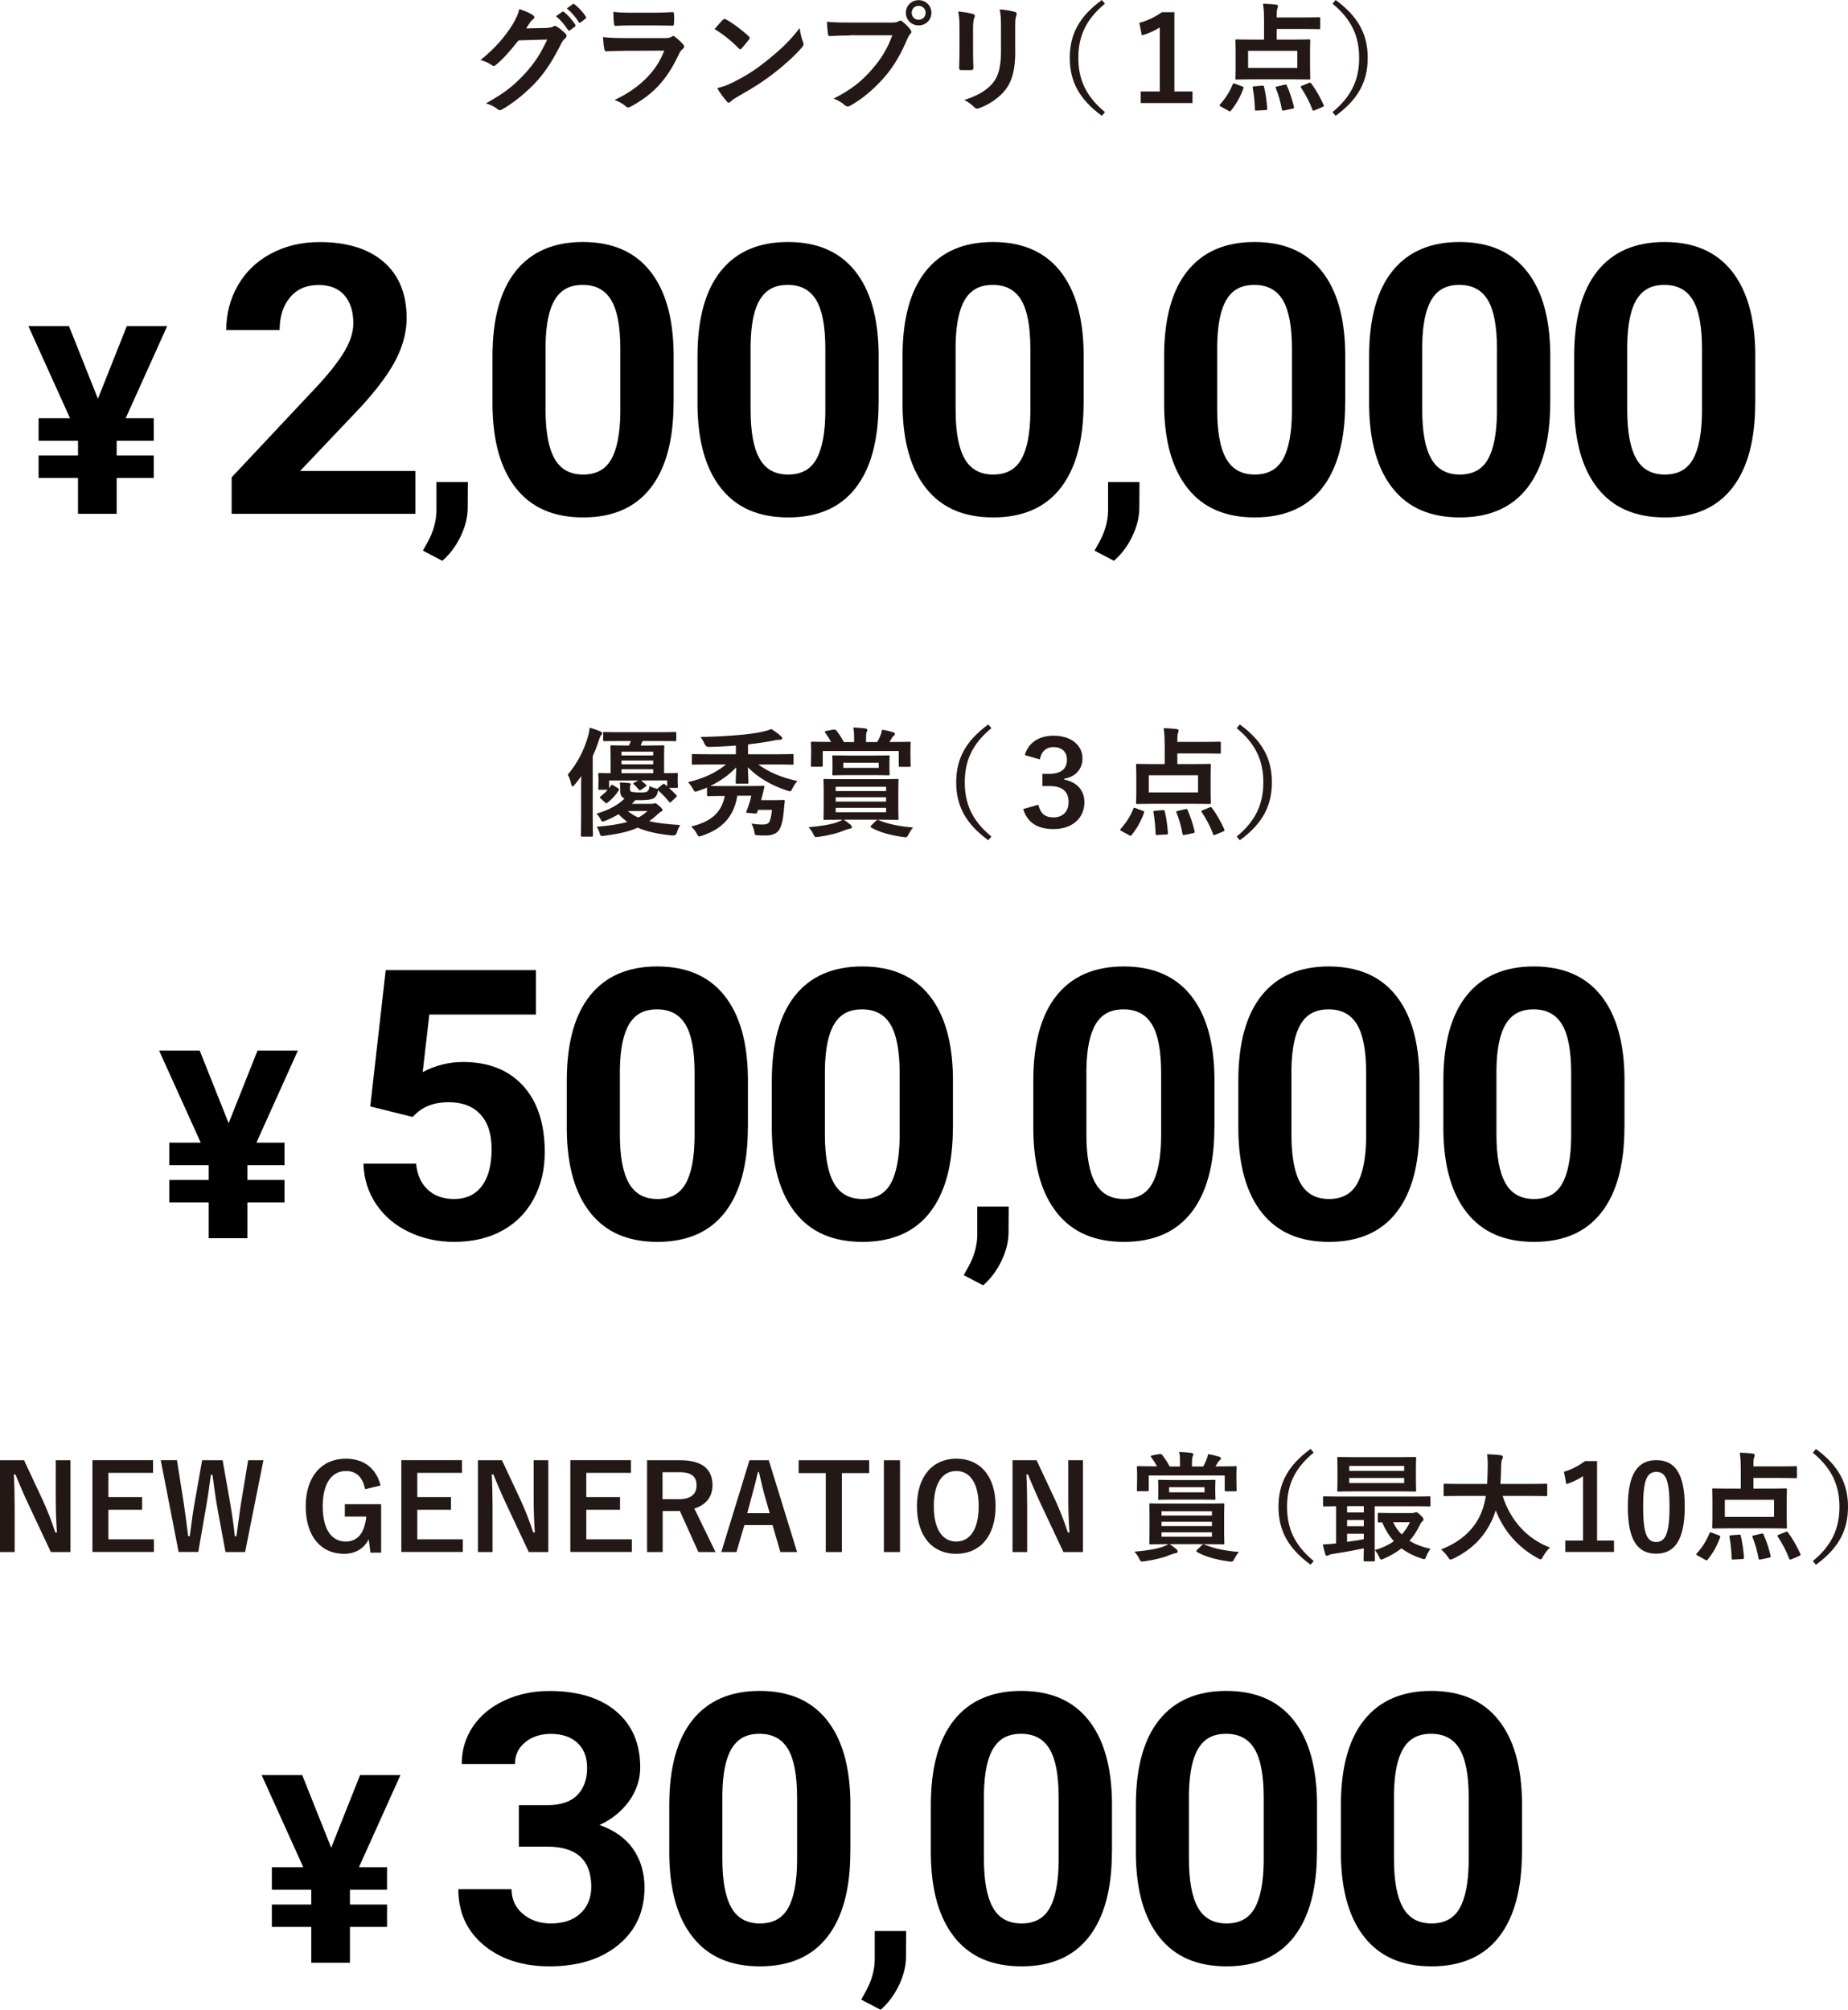 <?xml version="1.0" encoding="UTF-8"?>
<svg id="_レイヤー_2" data-name="レイヤー 2" xmlns="http://www.w3.org/2000/svg" viewBox="0 0 249.95 271.82">
  <defs>
    <style>
      .cls-1 {
        fill: #231815;
      }

      .cls-1, .cls-2 {
        stroke-width: 0px;
      }
    </style>
  </defs>
  <g id="_グローバルナビゲーションバック" data-name="グローバルナビゲーションバック">
    <g>
      <g>
        <path class="cls-1" d="m74.06,3.76c.42-.02.62-.08.8-.19.06-.05.13-.06.21-.06s.16.03.26.1c.4.26.77.56,1.09.87.14.13.21.26.21.37,0,.13-.08.24-.19.34-.22.18-.38.4-.53.69-1.07,2.18-2.1,3.73-3.17,4.95-1.38,1.55-3.28,3.11-4.87,3.99-.1.06-.18.08-.26.08-.13,0-.24-.06-.37-.18-.4-.32-.9-.56-1.52-.74,2.5-1.38,3.76-2.38,5.33-4.08,1.26-1.41,2-2.5,2.96-4.55l-3.87.11c-1.31,1.62-2.11,2.53-3.03,3.28-.11.11-.22.18-.34.18-.08,0-.16-.03-.24-.1-.4-.29-.99-.58-1.54-.69,2.08-1.7,3.31-3.19,4.3-4.75.53-.9.77-1.39.95-2.16.91.32,1.52.59,1.87.85.11.08.16.18.16.27s-.05.19-.18.27c-.16.1-.27.27-.4.43-.18.27-.34.51-.53.8l2.88-.06Zm1.99-2.16c.08-.06.14-.05.24.03.5.38,1.07,1.02,1.52,1.71.06.1.06.18-.05.26l-.67.5c-.11.08-.19.06-.27-.05-.48-.74-.99-1.34-1.62-1.86l.85-.59Zm1.42-1.04c.1-.06.14-.05.24.03.59.45,1.17,1.09,1.52,1.65.06.1.08.19-.05.29l-.64.5c-.13.1-.21.05-.27-.05-.43-.69-.95-1.3-1.6-1.84l.8-.58Z"/>
        <path class="cls-1" d="m84.38,6.88c-.8,0-1.6.02-2.4.06-.14,0-.21-.1-.24-.3-.1-.4-.13-.99-.18-1.62.91.1,1.89.13,2.95.13h5.49c.27,0,.59-.03.85-.18.08-.06.14-.1.21-.1.08,0,.16.05.24.11.38.3.82.71,1.07.99.11.11.16.22.16.34,0,.1-.05.21-.18.3-.26.21-.37.38-.54.75-1.6,3.41-3.44,5.41-6.53,7.07-.13.06-.22.11-.32.11-.11,0-.22-.06-.35-.19-.43-.38-.95-.62-1.49-.83,2.96-1.38,5.57-3.58,6.72-6.67l-5.46.02Zm1.07-3.44c-.72,0-1.52.02-2.19.06-.16,0-.21-.1-.22-.35-.05-.34-.08-1.04-.08-1.54.98.1,1.46.11,2.62.11h2.88c1.04,0,1.89-.05,2.51-.08.14,0,.19.08.19.26.03.4.03.85,0,1.25,0,.27-.05.34-.29.32-.53,0-1.28-.03-2.26-.03h-3.17Z"/>
        <path class="cls-1" d="m97.78,2.69c.06-.08.14-.13.22-.13.06,0,.13.03.21.08.82.43,2.14,1.41,3.06,2.27.1.1.14.16.14.22s-.03.13-.1.21c-.24.32-.77.96-.99,1.2-.08.08-.13.13-.19.13s-.13-.05-.21-.13c-.96-.99-2.11-1.9-3.27-2.61.35-.43.82-.93,1.12-1.25Zm1.39,8.44c1.95-1.01,2.99-1.68,4.61-2.98,1.95-1.58,3.03-2.61,4.38-4.35.1.8.24,1.34.45,1.87.05.11.08.21.08.3,0,.14-.08.27-.26.48-.85.99-2.23,2.27-3.68,3.39-1.33,1.04-2.67,1.94-4.83,3.14-.72.43-.93.59-1.07.74-.1.1-.19.16-.29.16-.08,0-.18-.06-.27-.18-.4-.45-.9-1.1-1.28-1.78.82-.22,1.31-.37,2.16-.8Z"/>
        <path class="cls-1" d="m114.92,4.8c-1.04,0-1.95.05-2.64.08-.21.02-.27-.1-.3-.32-.05-.32-.11-1.15-.14-1.62.72.08,1.57.11,3.07.11h5.71c.48,0,.66-.03.88-.16.1-.06.19-.1.27-.1.1,0,.19.03.27.11.42.34.82.72,1.09,1.1.08.11.13.21.13.32,0,.1-.05.19-.16.3-.14.14-.22.3-.37.62-.79,1.89-1.76,3.65-3.11,5.2-1.38,1.57-2.93,2.9-4.55,3.81-.14.1-.29.14-.43.14-.13,0-.27-.05-.4-.18-.37-.35-.9-.64-1.49-.88,2.34-1.18,3.76-2.29,5.23-4,1.25-1.42,2.06-2.79,2.71-4.56h-5.78Zm11.06-3.07c0,.96-.77,1.71-1.73,1.71s-1.73-.75-1.73-1.71.77-1.71,1.73-1.71,1.73.75,1.73,1.71Zm-2.67,0c0,.54.4.94.94.94s.94-.4.94-.94-.4-.94-.94-.94-.94.4-.94.94Z"/>
        <path class="cls-1" d="m129.78,3.89c0-1.1-.05-1.71-.18-2.34.67.08,1.52.18,1.98.34.19.05.27.14.27.26,0,.08-.03.16-.06.24-.14.3-.18.7-.18,1.52v3.23c0,.83.03,1.46.05,2.02,0,.24-.1.32-.35.32h-1.28c-.22,0-.32-.08-.3-.27,0-.56.05-1.49.05-2.18v-3.14Zm7.54,2.99c0,2.37-.35,3.95-1.3,5.22-.78,1.04-2.18,2.02-3.52,2.51-.13.05-.24.08-.34.08-.13,0-.24-.05-.38-.19-.38-.38-.8-.69-1.36-.98,1.71-.53,3.06-1.28,3.9-2.34.74-.91,1.07-2.24,1.07-4.27v-3.03c0-1.38-.03-1.89-.18-2.61.77.06,1.54.18,2.08.35.16.05.22.14.22.27,0,.08-.02.18-.06.26-.14.34-.14.75-.14,1.75v2.98Z"/>
        <path class="cls-1" d="m149.45.5c-2.66,2.19-3.6,4.51-3.6,7.33s.95,5.14,3.6,7.33l-.42.5c-3.07-2.24-4.34-4.67-4.34-7.83s1.26-5.59,4.34-7.83l.42.5Z"/>
        <path class="cls-1" d="m158.84,12.37h2.45v1.57h-7v-1.57h2.58V3.7c-.64.42-1.47.82-2.43,1.09l-.34-1.7c1.14-.3,2.16-.82,3.06-1.44h1.68v10.72Z"/>
        <path class="cls-1" d="m165.13,14.42c-.22-.13-.22-.18-.11-.3.7-.77,1.33-1.75,1.71-2.71.06-.18.11-.16.34-.08l.93.35c.19.08.24.1.18.26-.42,1.17-.99,2.16-1.68,3.01-.05.08-.08.11-.14.11-.05,0-.11-.02-.21-.08l-1.01-.56Zm5.83-11.86c0-.86-.03-1.34-.13-2.06.59.02,1.23.05,1.78.13.16.02.24.06.24.16,0,.11-.02.19-.06.32-.08.16-.11.4-.11,1.12v.13h3.62c1.47,0,1.99-.03,2.08-.03.16,0,.18.02.18.18v1.28c0,.14-.02.16-.18.16-.1,0-.61-.03-2.08-.03h-3.62v1.44h2.13c1.55,0,2.11-.03,2.23-.03.16,0,.18.02.18.16,0,.1-.03.51-.03,1.44v2.23c0,.93.03,1.33.03,1.42,0,.16-.02.18-.18.18-.11,0-.67-.03-2.23-.03h-5.31c-1.57,0-2.13.03-2.23.03-.16,0-.18-.02-.18-.18,0-.11.03-.5.03-1.42v-2.23c0-.93-.03-1.33-.03-1.44,0-.14.02-.16.18-.16.1,0,.66.03,2.23.03h1.47v-2.79Zm-2.15,6.63h6.66v-2.32h-6.66v2.32Zm1.89,2.4c.21-.02.24,0,.27.18.22.86.35,1.9.43,2.88.02.16-.02.22-.22.24l-1.18.06c-.22.02-.27,0-.27-.16-.02-.96-.13-2.02-.29-2.9-.03-.16.02-.21.22-.22l1.04-.08Zm3.07-.14c.21-.05.22-.02.29.14.37.82.74,1.95.95,2.85.03.18.02.21-.19.26l-1.14.24c-.24.03-.27.03-.3-.13-.16-.96-.48-2.07-.82-2.9-.06-.14-.03-.18.19-.22l1.03-.24Zm3.22-.22c.21-.08.24-.1.35.05.64.83,1.25,1.94,1.68,2.9.06.14.06.19-.14.29l-1.07.45c-.21.06-.24.08-.29-.06-.38-1.04-.93-2.07-1.55-3.01-.1-.13-.05-.18.14-.26l.88-.35Z"/>
        <path class="cls-1" d="m180.65,0c3.07,2.24,4.34,4.67,4.34,7.83s-1.26,5.59-4.34,7.83l-.42-.5c2.66-2.19,3.6-4.51,3.6-7.33s-.94-5.14-3.6-7.33l.42-.5Z"/>
      </g>
      <g>
        <path class="cls-2" d="m13.24,53.94l3.91-9.83h5.46l-5.61,12.45h3.8v3.05h-5.02v2h5.02v3.03h-5.02v4.85h-5.23v-4.85h-5.33v-3.03h5.33v-2h-5.33v-3.05h4.25l-5.63-12.45h5.49l3.92,9.83Z"/>
        <path class="cls-2" d="m56.18,69.49h-24.85v-4.93l11.73-12.5c1.61-1.76,2.8-3.29,3.57-4.61.77-1.31,1.16-2.56,1.16-3.73,0-1.61-.41-2.88-1.22-3.8-.81-.92-1.98-1.38-3.49-1.38-1.63,0-2.91.56-3.85,1.68-.94,1.12-1.41,2.59-1.41,4.42h-7.22c0-2.21.53-4.22,1.58-6.05,1.05-1.83,2.54-3.26,4.47-4.29s4.11-1.56,6.55-1.56c3.74,0,6.64.9,8.7,2.69,2.07,1.79,3.1,4.33,3.1,7.6,0,1.79-.46,3.62-1.39,5.48-.93,1.86-2.52,4.03-4.78,6.5l-8.24,8.69h15.59v5.8Z"/>
        <path class="cls-2" d="m59.83,75.85l-2.63-1.38.63-1.13c.78-1.42,1.18-2.83,1.2-4.24v-3.9h4.25l-.02,3.49c-.01,1.29-.34,2.59-.98,3.9-.64,1.31-1.46,2.4-2.46,3.26Z"/>
        <path class="cls-2" d="m91.1,54.5c0,5.01-1.04,8.85-3.11,11.5-2.08,2.66-5.11,3.98-9.11,3.98s-6.97-1.3-9.06-3.91c-2.09-2.61-3.16-6.34-3.21-11.21v-6.67c0-5.06,1.05-8.91,3.15-11.53,2.1-2.62,5.13-3.93,9.08-3.93s6.97,1.3,9.06,3.9,3.16,6.33,3.21,11.19v6.67Zm-7.2-7.34c0-3.01-.41-5.2-1.23-6.57-.82-1.37-2.1-2.06-3.85-2.06s-2.94.65-3.75,1.96c-.81,1.3-1.23,3.34-1.28,6.12v8.82c0,2.96.4,5.16,1.21,6.59.8,1.44,2.09,2.16,3.87,2.16s3.03-.69,3.81-2.07,1.19-3.49,1.22-6.33v-8.62Z"/>
        <path class="cls-2" d="m118.83,54.5c0,5.01-1.04,8.85-3.11,11.5-2.08,2.66-5.11,3.98-9.11,3.98s-6.97-1.3-9.06-3.91c-2.09-2.61-3.16-6.34-3.21-11.21v-6.67c0-5.06,1.05-8.91,3.15-11.53,2.1-2.62,5.13-3.93,9.08-3.93s6.97,1.3,9.06,3.9,3.16,6.33,3.21,11.19v6.67Zm-7.2-7.34c0-3.01-.41-5.2-1.23-6.57-.82-1.37-2.1-2.06-3.85-2.06s-2.94.65-3.75,1.96c-.81,1.3-1.23,3.34-1.28,6.12v8.82c0,2.96.4,5.16,1.21,6.59.8,1.44,2.09,2.16,3.87,2.16s3.03-.69,3.81-2.07,1.19-3.49,1.22-6.33v-8.62Z"/>
        <path class="cls-2" d="m146.56,54.5c0,5.01-1.04,8.85-3.11,11.5s-5.11,3.98-9.11,3.98-6.97-1.3-9.06-3.91c-2.09-2.61-3.16-6.34-3.21-11.21v-6.67c0-5.06,1.05-8.91,3.15-11.53,2.1-2.62,5.13-3.93,9.08-3.93s6.97,1.3,9.06,3.9,3.16,6.33,3.21,11.19v6.67Zm-7.2-7.34c0-3.01-.41-5.2-1.23-6.57-.82-1.37-2.1-2.06-3.85-2.06s-2.94.65-3.75,1.96c-.8,1.3-1.23,3.34-1.28,6.12v8.82c0,2.96.4,5.16,1.21,6.59.8,1.44,2.1,2.16,3.87,2.16s3.03-.69,3.81-2.07c.78-1.38,1.19-3.49,1.22-6.33v-8.62Z"/>
        <path class="cls-2" d="m150.67,75.85l-2.63-1.38.63-1.13c.78-1.42,1.18-2.83,1.2-4.24v-3.9h4.25l-.02,3.49c-.01,1.29-.34,2.59-.98,3.9-.64,1.31-1.46,2.4-2.46,3.26Z"/>
        <path class="cls-2" d="m181.94,54.5c0,5.01-1.04,8.85-3.11,11.5s-5.11,3.98-9.11,3.98-6.97-1.3-9.06-3.91c-2.09-2.61-3.16-6.34-3.21-11.21v-6.67c0-5.06,1.05-8.91,3.15-11.53,2.1-2.62,5.13-3.93,9.08-3.93s6.97,1.3,9.06,3.9,3.16,6.33,3.21,11.19v6.67Zm-7.2-7.34c0-3.01-.41-5.2-1.23-6.57-.82-1.37-2.1-2.06-3.85-2.06s-2.94.65-3.75,1.96c-.8,1.3-1.23,3.34-1.28,6.12v8.82c0,2.96.4,5.16,1.21,6.59.8,1.44,2.1,2.16,3.87,2.16s3.03-.69,3.81-2.07c.78-1.38,1.19-3.49,1.22-6.33v-8.62Z"/>
        <path class="cls-2" d="m209.67,54.5c0,5.01-1.04,8.85-3.11,11.5s-5.11,3.98-9.11,3.98-6.97-1.3-9.06-3.91c-2.09-2.61-3.16-6.34-3.21-11.21v-6.67c0-5.06,1.05-8.91,3.15-11.53,2.1-2.62,5.13-3.93,9.08-3.93s6.97,1.3,9.06,3.9,3.16,6.33,3.21,11.19v6.67Zm-7.2-7.34c0-3.01-.41-5.2-1.23-6.57-.82-1.37-2.1-2.06-3.85-2.06s-2.94.65-3.75,1.96c-.8,1.3-1.23,3.34-1.28,6.12v8.82c0,2.96.4,5.16,1.21,6.59.8,1.44,2.1,2.16,3.87,2.16s3.03-.69,3.81-2.07c.78-1.38,1.19-3.49,1.22-6.33v-8.62Z"/>
        <path class="cls-2" d="m237.4,54.5c0,5.01-1.04,8.85-3.11,11.5-2.08,2.66-5.11,3.98-9.11,3.98s-6.97-1.3-9.06-3.91c-2.09-2.61-3.16-6.34-3.21-11.21v-6.67c0-5.06,1.05-8.91,3.15-11.53,2.1-2.62,5.13-3.93,9.08-3.93s6.97,1.3,9.06,3.9,3.16,6.33,3.21,11.19v6.67Zm-7.2-7.34c0-3.01-.41-5.2-1.23-6.57-.82-1.37-2.1-2.06-3.85-2.06s-2.94.65-3.75,1.96c-.81,1.3-1.23,3.34-1.28,6.12v8.82c0,2.96.4,5.16,1.21,6.59.8,1.44,2.09,2.16,3.87,2.16s3.03-.69,3.81-2.07,1.19-3.49,1.22-6.33v-8.62Z"/>
      </g>
      <g>
        <path class="cls-1" d="m78.6,106.85c0-.56,0-1.23.02-1.89-.29.4-.58.8-.9,1.18-.13.14-.22.22-.29.22s-.11-.08-.16-.27c-.13-.58-.29-1.01-.48-1.31,1.33-1.62,2.18-3.23,2.74-5.19.1-.35.19-.75.22-1.17.53.14,1.01.3,1.46.51.18.08.24.13.24.24s-.05.18-.16.29c-.1.1-.16.24-.29.67-.24.74-.51,1.44-.83,2.13v8.28c0,1.57.03,2.35.03,2.43,0,.16-.02.18-.19.18h-1.26c-.16,0-.18-.02-.18-.18,0-.1.03-.87.03-2.43v-3.7Zm6.61-.13c0,.24.06.34.29.38.24.05.58.08,1.04.08.62,0,.88-.03,1.02-.16.19-.16.22-.22.29-.7.27.14.48.22.78.29l.26.08s.06-.06.13-.11l.58-.48c.14-.13.18-.11.32-.02.1.1.21.18.32.27v-.8h-3.54c.22.18.42.34.67.58.13.13.11.14-.05.26l-.61.42c-.08.05-.13.08-.18.08s-.08-.03-.14-.11c-.19-.24-.43-.5-.64-.67-.06-.06-.1-.1-.1-.13,0-.05.05-.08.14-.13l.54-.29h-3.95v1.04l.24-.35c.05-.08.08-.11.14-.11.03,0,.1.02.19.08l.64.38c.16.1.18.16.1.29-.42.66-.9,1.2-1.54,1.68-.13.1-.16.11-.3-.03l-.59-.53c-.18-.16-.16-.19-.03-.29.38-.3.69-.59.96-.9h-1.09c-.16,0-.18-.02-.18-.18,0-.1.03-.21.03-1.04v-.27c0-.34-.03-.5-.03-.61,0-.16.02-.18.18-.18.08,0,.48.03,1.49.03v-2.21c0-.87-.03-1.28-.03-1.38,0-.16.02-.18.18-.18.1,0,.58.03,1.95.03h.38c.1-.19.18-.4.26-.61h-1.39c-1.55,0-2.08.02-2.18.02-.16,0-.18-.02-.18-.16v-.9c0-.16.02-.18.18-.18.1,0,.62.03,2.18.03h5.14c1.57,0,2.11-.03,2.21-.03.16,0,.18.02.18.18v.9c0,.14-.02.16-.18.16-.1,0-.64-.02-2.21-.02h-2.18l-.24.61h1.06c1.36,0,1.84-.03,1.94-.03.18,0,.19.02.19.18,0,.1-.03.51-.03,1.38v2.21c1.14,0,1.6-.03,1.7-.03.14,0,.16.02.16.18,0,.1-.02.26-.02.48v.27c0,.71.03.8.03.9,0,.18-.02.19-.18.19h-1.04c.34.29.66.61,1.01.98.1.11.08.16-.05.29l-.62.58c-.1.08-.14.13-.19.13-.03,0-.08-.05-.13-.11-.51-.61-.94-1.07-1.5-1.55,0,.06-.02.14-.03.26-.08.4-.3.7-.61.86-.43.19-1.02.22-1.89.22h-.54c-.14.18-.29.34-.45.5h2.67c.14,0,.22-.02.29-.05.03-.02.11-.03.19-.03.11,0,.22.08.59.4.34.3.4.42.4.53s-.06.16-.19.19c-.1.03-.24.16-.5.4-.37.34-.74.64-1.1.9,1.15.29,2.42.4,4.19.53-.18.26-.34.58-.45.98q-.13.48-.64.43c-1.87-.19-3.41-.51-4.67-1.06-1.18.53-2.61.85-4.5,1.1-.5.05-.54.06-.64-.34-.08-.35-.26-.67-.42-.88,1.7-.14,3.04-.34,4.16-.66-.43-.3-.83-.66-1.18-1.04-.54.32-1.14.62-1.78.88-.19.08-.32.11-.38.11-.11,0-.16-.08-.27-.29-.19-.37-.37-.58-.56-.77,1.6-.48,2.87-1.12,3.79-2.05-.38-.16-.58-.45-.58-.99v-.35c0-.37-.02-.54-.06-.83.53.02.86.03,1.28.08.16.02.21.08.21.14s-.03.13-.06.18c-.05.06-.05.16-.05.4v.1Zm-1.15-5.06v.51h4.29v-.51h-4.29Zm4.29,1.71v-.51h-4.29v.51h4.29Zm0,1.2v-.53h-4.29v.53h4.29Zm-3.44,5.12c.43.35.91.66,1.42.88.46-.24.86-.53,1.25-.88h-2.67Z"/>
        <path class="cls-1" d="m99.72,107.65c-.5,3.03-2.26,4.53-4.79,5.39-.16.05-.27.08-.35.08-.14,0-.19-.1-.35-.4-.19-.34-.48-.69-.75-.94,2.43-.58,4.08-1.68,4.55-4.13h-.51c-1.22,0-1.62.03-1.71.03-.16,0-.18-.02-.18-.18v-.99c-.38.18-.8.32-1.2.46-.18.06-.29.1-.37.1-.13,0-.19-.1-.34-.38-.19-.35-.43-.66-.67-.9,2.14-.51,3.78-1.28,5.15-2.4h-2.38c-1.46,0-1.95.03-2.05.03-.18,0-.19-.02-.19-.19v-1.06c0-.18.02-.19.19-.19.1,0,.59.03,2.05.03h3.71v-1.17c-1.23.1-2.37.14-3.6.18q-.45.02-.64-.42c-.16-.37-.35-.69-.54-.93,2.02-.03,3.6-.13,5.28-.27,1.11-.1,2.02-.21,2.91-.4.61-.13.94-.22,1.38-.4.5.3.94.62,1.3.96.11.11.18.18.18.3,0,.11-.13.19-.35.19-.16,0-.45.02-.93.13-.99.19-2.06.35-3.35.5v1.33h3.92c1.47,0,1.97-.03,2.06-.03.16,0,.18.02.18.19v1.06c0,.18-.02.19-.18.19-.1,0-.59-.03-2.06-.03h-2.54c1.5,1.07,3.11,1.76,5.3,2.24-.26.29-.51.67-.67,1.01-.14.29-.19.38-.34.38-.08,0-.19-.03-.38-.1-2.18-.7-4-1.81-5.31-3.15.02.96.08,1.78.08,2.03,0,.18-.02.19-.19.19h-1.36c-.16,0-.18-.02-.18-.19,0-.26.06-1.07.08-2.02-.99,1.04-2.16,1.87-3.51,2.51.26.02.67.02,1.46.02h3.73c1.39,0,1.84-.03,1.94-.03.14,0,.21.05.18.18-.05.18-.11.42-.18.75-.06.29-.16.64-.26,1.01h1.92c.8,0,1.01-.03,1.1-.03.14,0,.21.03.18.18-.06.5-.1,1.01-.13,1.31-.11,1.23-.3,2.08-.67,2.62-.32.45-.96.7-1.73.7-.35,0-.66,0-1.02-.02-.5-.02-.5-.05-.58-.58-.08-.37-.22-.75-.38-1.01.69.1,1.09.13,1.47.13s.77-.08.91-.29c.18-.29.34-.91.4-1.7h-1.87l-.13.35c-.06.16-.11.16-.32.14l-.96-.08c-.21-.02-.24-.05-.18-.19.3-.72.54-1.52.67-2.13h-1.89Z"/>
        <path class="cls-1" d="m114.14,110.87c.37.24.59.42.9.67.18.16.18.26.18.35,0,.08-.1.16-.27.19-.19.03-.35.08-.67.19-.91.4-2.13.71-3.55.91-.14.02-.27.03-.34.03-.19,0-.24-.1-.4-.42-.16-.34-.4-.69-.64-.91,1.49-.13,2.83-.32,3.78-.64.21-.06.58-.22.83-.38h-.21c-1.54,0-2.1.03-2.19.03-.16,0-.18-.02-.18-.18,0-.1.03-.51.03-1.46v-2.26c0-.94-.03-1.36-.03-1.46,0-.16.02-.18.18-.18.1,0,.66.03,2.11.03h5.46c1.55,0,2.11-.03,2.21-.03.18,0,.19.02.19.18,0,.1-.03.51-.03,1.46v2.26c0,.94.03,1.36.03,1.46,0,.16-.02.18-.19.18-.1,0-.66-.03-2.21-.03h-4.98Zm-1.38-12.17c.21-.03.26-.03.35.08.35.45.75,1.04,1.02,1.58h1.39v-.43c0-.74-.02-1.12-.11-1.54.59.02,1.1.06,1.66.13.14.02.24.1.24.18,0,.13-.03.21-.1.32-.06.16-.08.43-.08,1.04v.3h1.52c.16-.26.26-.51.4-.82.1-.22.18-.46.26-.85.53.08,1.06.21,1.52.35.13.05.21.13.21.21,0,.13-.06.19-.16.27-.13.1-.21.22-.29.35-.1.18-.19.34-.29.48h.56c1.49,0,2.02-.03,2.13-.03.16,0,.18.02.18.18,0,.1-.03.37-.03.75v.62c0,1.34.03,1.57.03,1.65,0,.18-.02.19-.18.19h-1.25c-.16,0-.18-.02-.18-.19v-1.95h-10.28v1.95c0,.16-.02.18-.18.18h-1.23c-.18,0-.19-.02-.19-.18,0-.1.03-.32.03-1.65v-.5c0-.51-.03-.77-.03-.88,0-.16.02-.18.19-.18.1,0,.64.03,2.11.03h.43c-.22-.4-.51-.86-.78-1.22-.11-.14-.1-.22.11-.26l.99-.19Zm5.36,3.49c1.42,0,1.92-.03,2.02-.03.18,0,.19.02.19.18,0,.1-.03.27-.03.83v.67c0,.56.03.74.03.83,0,.18-.02.19-.19.19-.1,0-.59-.03-2.02-.03h-3.35c-1.41,0-1.9.03-2.02.03-.16,0-.18-.02-.18-.19,0-.1.03-.27.03-.83v-.67c0-.56-.03-.72-.03-.83,0-.16.02-.18.18-.18.11,0,.61.03,2.02.03h3.35Zm-5.09,4.8h6.82v-.58h-6.82v.58Zm6.82,1.42v-.58h-6.82v.58h6.82Zm0,.85h-6.82v.59h6.82v-.59Zm-5.79-5.41h4.79v-.69h-4.79v.69Zm4.43,7.16c.16-.16.21-.16.34-.1,1.3.56,2.87.86,4.67,1.01-.21.21-.43.58-.61.91-.16.32-.22.4-.4.4-.08,0-.16,0-.35-.03-1.63-.22-3.14-.61-4.31-1.28-.14-.08-.13-.14.03-.3l.62-.61Z"/>
        <path class="cls-1" d="m134.09,98.48c-2.66,2.19-3.6,4.51-3.6,7.33s.94,5.14,3.6,7.33l-.42.5c-3.07-2.24-4.34-4.67-4.34-7.83s1.26-5.59,4.34-7.83l.42.5Z"/>
        <path class="cls-1" d="m138.6,102.14c.5-1.73,1.95-2.64,3.92-2.64,2.35,0,3.89,1.3,3.89,3.07,0,1.44-.93,2.5-2.48,2.75v.11c1.74.35,2.74,1.46,2.74,3.07,0,2.16-1.66,3.63-4.15,3.63-2.15,0-3.55-.82-4.13-2.71l2.05-.58c.3,1.22.93,1.71,2.06,1.71,1.22,0,2.03-.78,2.03-2.05,0-1.36-.74-2.19-2.56-2.19h-.98v-1.65h.9c1.68,0,2.42-.72,2.42-1.92,0-1.09-.74-1.7-1.82-1.7-.91,0-1.65.53-1.84,1.67l-2.05-.59Z"/>
        <path class="cls-1" d="m151.69,112.4c-.22-.13-.22-.18-.11-.3.7-.77,1.33-1.75,1.71-2.71.06-.18.11-.16.34-.08l.93.35c.19.08.24.1.18.26-.42,1.17-.99,2.16-1.68,3.01-.05.08-.08.11-.14.11-.05,0-.11-.02-.21-.08l-1.01-.56Zm5.83-11.86c0-.86-.03-1.34-.13-2.06.59.02,1.23.05,1.78.13.16.02.24.06.24.16,0,.11-.02.19-.06.32-.08.16-.11.4-.11,1.12v.13h3.62c1.47,0,1.99-.03,2.08-.03.16,0,.18.02.18.18v1.28c0,.14-.02.16-.18.16-.1,0-.61-.03-2.08-.03h-3.62v1.44h2.13c1.55,0,2.11-.03,2.22-.03.16,0,.18.02.18.16,0,.1-.03.51-.03,1.44v2.23c0,.93.03,1.33.03,1.42,0,.16-.02.18-.18.18-.11,0-.67-.03-2.22-.03h-5.31c-1.57,0-2.13.03-2.22.03-.16,0-.18-.02-.18-.18,0-.11.03-.5.03-1.42v-2.23c0-.93-.03-1.33-.03-1.44,0-.14.02-.16.18-.16.1,0,.66.03,2.22.03h1.47v-2.79Zm-2.14,6.63h6.66v-2.32h-6.66v2.32Zm1.89,2.4c.21-.02.24,0,.27.18.22.86.35,1.9.43,2.88.02.16-.02.22-.22.24l-1.18.06c-.22.02-.27,0-.27-.16-.02-.96-.13-2.02-.29-2.9-.03-.16.02-.21.22-.22l1.04-.08Zm3.07-.14c.21-.05.22-.02.29.14.37.82.74,1.95.94,2.85.03.18.02.21-.19.26l-1.14.24c-.24.03-.27.03-.3-.13-.16-.96-.48-2.07-.82-2.9-.06-.14-.03-.18.19-.22l1.02-.24Zm3.22-.22c.21-.08.24-.1.35.05.64.83,1.25,1.94,1.68,2.9.06.14.06.19-.14.29l-1.07.45c-.21.06-.24.08-.29-.06-.38-1.04-.93-2.07-1.55-3.01-.1-.13-.05-.18.14-.26l.88-.35Z"/>
        <path class="cls-1" d="m167.69,97.98c3.07,2.24,4.34,4.67,4.34,7.83s-1.26,5.59-4.34,7.83l-.42-.5c2.66-2.19,3.6-4.51,3.6-7.33s-.94-5.14-3.6-7.33l.42-.5Z"/>
      </g>
      <g>
        <path class="cls-2" d="m30.92,151.92l3.91-9.83h5.46l-5.61,12.45h3.8v3.05h-5.02v2h5.02v3.03h-5.02v4.85h-5.23v-4.85h-5.33v-3.03h5.33v-2h-5.33v-3.05h4.25l-5.63-12.45h5.49l3.92,9.83Z"/>
        <path class="cls-2" d="m50.08,149.64l2.09-18.43h20.32v6h-14.42l-.9,7.79c1.71-.91,3.53-1.37,5.45-1.37,3.45,0,6.16,1.07,8.12,3.21,1.96,2.14,2.94,5.14,2.94,8.99,0,2.34-.49,4.44-1.48,6.29-.99,1.85-2.4,3.29-4.25,4.31-1.84,1.02-4.02,1.53-6.52,1.53-2.19,0-4.23-.44-6.1-1.33s-3.36-2.14-4.44-3.75c-1.09-1.61-1.67-3.44-1.73-5.5h7.12c.15,1.51.68,2.69,1.58,3.52.9.84,2.09,1.26,3.55,1.26,1.63,0,2.88-.58,3.76-1.75.88-1.17,1.32-2.83,1.32-4.97s-.51-3.64-1.52-4.73c-1.01-1.1-2.45-1.64-4.31-1.64-1.71,0-3.1.45-4.16,1.34l-.7.65-5.73-1.42Z"/>
        <path class="cls-2" d="m101.15,152.48c0,5.01-1.04,8.85-3.11,11.5s-5.11,3.98-9.11,3.98-6.97-1.3-9.06-3.91c-2.09-2.61-3.16-6.34-3.21-11.21v-6.67c0-5.06,1.05-8.91,3.15-11.53,2.1-2.62,5.13-3.93,9.08-3.93s6.97,1.3,9.06,3.9,3.16,6.33,3.21,11.19v6.67Zm-7.2-7.34c0-3.01-.41-5.2-1.23-6.57-.82-1.37-2.1-2.06-3.85-2.06s-2.94.65-3.75,1.96c-.8,1.3-1.23,3.34-1.28,6.12v8.82c0,2.96.4,5.16,1.21,6.59.8,1.44,2.1,2.16,3.87,2.16s3.03-.69,3.81-2.07c.78-1.38,1.19-3.49,1.22-6.33v-8.62Z"/>
        <path class="cls-2" d="m128.88,152.48c0,5.01-1.04,8.85-3.11,11.5s-5.11,3.98-9.11,3.98-6.97-1.3-9.06-3.91c-2.09-2.61-3.16-6.34-3.21-11.21v-6.67c0-5.06,1.05-8.91,3.15-11.53,2.1-2.62,5.13-3.93,9.08-3.93s6.97,1.3,9.06,3.9,3.16,6.33,3.21,11.19v6.67Zm-7.2-7.34c0-3.01-.41-5.2-1.23-6.57-.82-1.37-2.1-2.06-3.85-2.06s-2.94.65-3.75,1.96c-.8,1.3-1.23,3.34-1.28,6.12v8.82c0,2.96.4,5.16,1.21,6.59.8,1.44,2.1,2.16,3.87,2.16s3.03-.69,3.81-2.07c.78-1.38,1.19-3.49,1.22-6.33v-8.62Z"/>
        <path class="cls-2" d="m132.98,173.84l-2.63-1.38.63-1.13c.78-1.42,1.18-2.83,1.2-4.24v-3.9h4.25l-.02,3.49c-.01,1.29-.34,2.59-.98,3.9-.64,1.31-1.46,2.4-2.46,3.26Z"/>
        <path class="cls-2" d="m164.25,152.48c0,5.01-1.04,8.85-3.11,11.5s-5.11,3.98-9.11,3.98-6.97-1.3-9.06-3.91c-2.09-2.61-3.16-6.34-3.21-11.21v-6.67c0-5.06,1.05-8.91,3.15-11.53,2.1-2.62,5.13-3.93,9.08-3.93s6.97,1.3,9.06,3.9,3.16,6.33,3.21,11.19v6.67Zm-7.2-7.34c0-3.01-.41-5.2-1.23-6.57-.82-1.37-2.1-2.06-3.85-2.06s-2.94.65-3.75,1.96c-.8,1.3-1.23,3.34-1.28,6.12v8.82c0,2.96.4,5.16,1.21,6.59.8,1.44,2.1,2.16,3.87,2.16s3.03-.69,3.81-2.07c.78-1.38,1.19-3.49,1.22-6.33v-8.62Z"/>
        <path class="cls-2" d="m191.98,152.48c0,5.01-1.04,8.85-3.11,11.5s-5.11,3.98-9.11,3.98-6.97-1.3-9.06-3.91c-2.09-2.61-3.16-6.34-3.21-11.21v-6.67c0-5.06,1.05-8.91,3.15-11.53,2.1-2.62,5.13-3.93,9.08-3.93s6.97,1.3,9.06,3.9,3.16,6.33,3.21,11.19v6.67Zm-7.2-7.34c0-3.01-.41-5.2-1.23-6.57-.82-1.37-2.1-2.06-3.85-2.06s-2.94.65-3.75,1.96c-.8,1.3-1.23,3.34-1.28,6.12v8.82c0,2.96.4,5.16,1.21,6.59.8,1.44,2.1,2.16,3.87,2.16s3.03-.69,3.81-2.07c.78-1.38,1.19-3.49,1.22-6.33v-8.62Z"/>
        <path class="cls-2" d="m219.71,152.48c0,5.01-1.04,8.85-3.11,11.5-2.08,2.66-5.11,3.98-9.11,3.98s-6.97-1.3-9.06-3.91c-2.09-2.61-3.16-6.34-3.21-11.21v-6.67c0-5.06,1.05-8.91,3.15-11.53,2.1-2.62,5.13-3.93,9.08-3.93s6.97,1.3,9.06,3.9,3.16,6.33,3.21,11.19v6.67Zm-7.2-7.34c0-3.01-.41-5.2-1.23-6.57-.82-1.37-2.1-2.06-3.85-2.06s-2.94.65-3.75,1.96c-.81,1.3-1.23,3.34-1.28,6.12v8.82c0,2.96.4,5.16,1.21,6.59.8,1.44,2.09,2.16,3.87,2.16s3.03-.69,3.81-2.07,1.19-3.49,1.22-6.33v-8.62Z"/>
      </g>
      <g>
        <path class="cls-1" d="m9.52,209.91h-2.64l-3.01-6.4c-.72-1.55-1.22-2.71-1.78-4.1h-.22c.08,1.47.11,2.94.11,4.48v6.02H0v-12.42h3.25l2.58,5.51c.7,1.55,1.18,2.82,1.65,4.26h.22c-.1-1.52-.16-2.88-.16-4.55v-5.22h1.99v12.42Z"/>
        <path class="cls-1" d="m20.69,199.2h-6.03v3.28h4.56v1.71h-4.56v4h6.16v1.71h-8.32v-12.42h8.2v1.71Z"/>
        <path class="cls-1" d="m33.16,209.91h-2.66l-1.07-5.78c-.3-1.67-.46-3.04-.69-4.66h-.22c-.22,1.63-.4,3.01-.69,4.59l-1.01,5.84h-2.66l-2.42-12.42h2.19l.9,5.67c.22,1.52.43,3.03.62,4.61h.22c.22-1.55.38-3.07.66-4.56l1.01-5.71h2.77l1.04,5.91c.24,1.41.43,2.72.61,4.37h.22c.24-1.66.38-2.93.62-4.47l.96-5.81h2.07l-2.48,12.42Z"/>
        <path class="cls-1" d="m49.38,201.41c-.3-1.57-1.15-2.46-2.58-2.46-1.89,0-3.15,1.6-3.15,4.77s1.23,4.77,3.12,4.77c1.75,0,2.58-1.39,2.77-3.38h-2.9v-1.67h4.91v6.55h-1.44l-.24-1.81c-.64,1.28-1.84,1.97-3.33,1.97-3.09,0-5.19-2.31-5.19-6.42s2.23-6.45,5.41-6.45c2.58,0,4.18,1.44,4.71,3.63l-2.1.5Z"/>
        <path class="cls-1" d="m62.47,199.2h-6.03v3.28h4.56v1.71h-4.56v4h6.16v1.71h-8.32v-12.42h8.2v1.71Z"/>
        <path class="cls-1" d="m74.16,209.91h-2.64l-3.01-6.4c-.72-1.55-1.22-2.71-1.78-4.1h-.22c.08,1.47.11,2.94.11,4.48v6.02h-1.98v-12.42h3.25l2.58,5.51c.7,1.55,1.18,2.82,1.65,4.26h.22c-.1-1.52-.16-2.88-.16-4.55v-5.22h1.98v12.42Z"/>
        <path class="cls-1" d="m85.33,199.2h-6.03v3.28h4.56v1.71h-4.56v4h6.16v1.71h-8.32v-12.42h8.2v1.71Z"/>
        <path class="cls-1" d="m91.97,197.49c3.02,0,4.4,1.22,4.4,3.38,0,1.54-.86,2.67-2.46,3.15l2.87,5.89h-2.32l-2.51-5.57c-.18,0-.35.02-.56.02h-1.76v5.55h-2.11v-12.42h4.47Zm-2.35,5.27h2.16c1.7,0,2.43-.7,2.43-1.86s-.62-1.79-2.34-1.79h-2.26v3.65Z"/>
        <path class="cls-1" d="m107.81,209.91h-2.26l-1.06-3.65h-3.81l-1.07,3.65h-2.05l3.81-12.42h2.61l3.83,12.42Zm-4.42-7.76c-.27-.98-.46-1.89-.74-3.06h-.14c-.27,1.18-.5,2.08-.77,3.04l-.67,2.53h3.04l-.72-2.51Z"/>
        <path class="cls-1" d="m117.57,199.23h-3.7v10.68h-2.18v-10.68h-3.67v-1.74h9.54v1.74Z"/>
        <path class="cls-1" d="m121.73,209.91h-2.18v-12.42h2.18v12.42Z"/>
        <path class="cls-1" d="m134.66,203.7c0,4.1-2.15,6.45-5.33,6.45s-5.31-2.32-5.31-6.42,2.16-6.45,5.33-6.45,5.31,2.3,5.31,6.42Zm-8.36.02c0,3.17,1.22,4.77,3.04,4.77s3.03-1.6,3.03-4.77-1.2-4.77-3.03-4.77-3.04,1.58-3.04,4.77Z"/>
        <path class="cls-1" d="m146.47,209.91h-2.64l-3.01-6.4c-.72-1.55-1.22-2.71-1.78-4.1h-.22c.08,1.47.11,2.94.11,4.48v6.02h-1.98v-12.42h3.25l2.58,5.51c.7,1.55,1.18,2.82,1.65,4.26h.22c-.1-1.52-.16-2.88-.16-4.55v-5.22h1.98v12.42Z"/>
        <path class="cls-1" d="m158.21,208.85c.37.24.59.42.9.67.18.16.18.26.18.35,0,.08-.1.16-.27.19-.19.03-.35.08-.67.19-.91.4-2.13.71-3.55.91-.14.02-.27.03-.34.03-.19,0-.24-.1-.4-.42-.16-.34-.4-.69-.64-.91,1.49-.13,2.83-.32,3.78-.64.21-.06.58-.22.83-.38h-.21c-1.54,0-2.1.03-2.19.03-.16,0-.18-.02-.18-.18,0-.1.03-.51.03-1.46v-2.26c0-.94-.03-1.36-.03-1.46,0-.16.02-.18.18-.18.1,0,.66.03,2.11.03h5.46c1.55,0,2.11-.03,2.21-.03.18,0,.19.02.19.18,0,.1-.03.51-.03,1.46v2.26c0,.94.03,1.36.03,1.46,0,.16-.02.18-.19.18-.1,0-.66-.03-2.21-.03h-4.98Zm-1.38-12.17c.21-.03.26-.03.35.08.35.45.75,1.04,1.03,1.58h1.39v-.43c0-.74-.02-1.12-.11-1.54.59.02,1.1.06,1.67.13.14.02.24.1.24.18,0,.13-.03.21-.1.32-.06.16-.08.43-.08,1.04v.3h1.52c.16-.26.26-.51.4-.82.1-.22.18-.46.26-.85.53.08,1.06.21,1.52.35.13.05.21.13.21.21,0,.13-.06.19-.16.27-.13.1-.21.22-.29.35-.1.18-.19.34-.29.48h.56c1.49,0,2.02-.03,2.13-.03.16,0,.18.02.18.18,0,.1-.03.37-.03.75v.62c0,1.34.03,1.57.03,1.65,0,.18-.02.19-.18.19h-1.25c-.16,0-.18-.02-.18-.19v-1.95h-10.28v1.95c0,.16-.02.18-.18.18h-1.23c-.18,0-.19-.02-.19-.18,0-.1.03-.32.03-1.65v-.5c0-.51-.03-.77-.03-.88,0-.16.02-.18.19-.18.1,0,.64.03,2.11.03h.43c-.22-.4-.51-.86-.78-1.22-.11-.14-.1-.22.11-.26l.99-.19Zm5.36,3.49c1.42,0,1.92-.03,2.02-.03.18,0,.19.02.19.18,0,.1-.03.27-.03.83v.67c0,.56.03.74.03.83,0,.18-.02.19-.19.19-.1,0-.59-.03-2.02-.03h-3.35c-1.41,0-1.91.03-2.02.03-.16,0-.18-.02-.18-.19,0-.1.03-.27.03-.83v-.67c0-.56-.03-.72-.03-.83,0-.16.02-.18.18-.18.11,0,.61.03,2.02.03h3.35Zm-5.09,4.8h6.82v-.58h-6.82v.58Zm6.82,1.42v-.58h-6.82v.58h6.82Zm0,.85h-6.82v.59h6.82v-.59Zm-5.79-5.41h4.79v-.69h-4.79v.69Zm4.43,7.16c.16-.16.21-.16.34-.1,1.3.56,2.87.86,4.67,1.01-.21.21-.43.58-.61.91-.16.32-.22.4-.4.4-.08,0-.16,0-.35-.03-1.63-.22-3.14-.61-4.31-1.28-.14-.08-.13-.14.03-.3l.62-.61Z"/>
        <path class="cls-1" d="m177.68,196.46c-2.66,2.19-3.6,4.51-3.6,7.33s.94,5.14,3.6,7.33l-.42.5c-3.07-2.24-4.34-4.67-4.34-7.83s1.27-5.59,4.34-7.83l.42.5Z"/>
        <path class="cls-1" d="m184.61,211.17c-.16,0-.18-.02-.18-.18,0-.1.02-.59.03-1.58-1.28.27-2.87.56-4.16.75-.26.03-.5.11-.58.16-.06.03-.16.1-.26.1s-.18-.1-.22-.26c-.14-.43-.22-.82-.32-1.28.56-.02,1.01-.05,1.5-.11.1,0,.19-.02.29-.03v-5.03c-1.09.02-1.5.03-1.58.03-.16,0-.18-.02-.18-.18v-1.01c0-.16.02-.18.18-.18.1,0,.56.03,1.95.03h10.28c1.39,0,1.86-.03,1.95-.03.14,0,.16.02.16.18v1.01c0,.16-.02.18-.16.18-.1,0-.56-.03-1.95-.03h-5.43v5.36c0,1.23.03,1.83.03,1.92,0,.16-.02.18-.18.18h-1.18Zm4.51-14.09c1.58,0,2.14-.03,2.24-.03.16,0,.18.02.18.19,0,.1-.03.45-.03,1.31v1.68c0,.86.03,1.22.03,1.31,0,.18-.02.19-.18.19-.1,0-.66-.03-2.24-.03h-5.83c-1.58,0-2.13.03-2.24.03-.16,0-.18-.02-.18-.19,0-.1.03-.45.03-1.31v-1.68c0-.86-.03-1.22-.03-1.31,0-.18.02-.19.18-.19.11,0,.66.03,2.24.03h5.83Zm-4.66,7.47v-.85h-2.26v.85h2.26Zm0,1.86v-.83h-2.26v.83h2.26Zm0,1.02h-2.26v1.1c.75-.11,1.54-.22,2.26-.35v-.75Zm-1.97-8.5h7.43v-.67h-7.43v.67Zm7.43.96h-7.43v.69h7.43v-.69Zm1.09,4.75c.1,0,.21-.03.29-.06s.16-.06.24-.06c.11,0,.19.03.56.37.38.37.43.48.43.59,0,.13-.05.21-.16.29-.13.08-.24.27-.43.67-.35.71-.77,1.36-1.3,1.94.79.5,1.73.85,2.83,1.09-.18.26-.4.61-.56,1.02-.16.43-.19.43-.61.3-1.07-.34-1.97-.8-2.74-1.38-.7.54-1.5,1.02-2.42,1.41-.16.06-.26.11-.32.11-.11,0-.18-.11-.29-.37-.18-.38-.37-.69-.59-.91,1.02-.3,1.87-.7,2.58-1.2-.62-.71-1.15-1.55-1.57-2.56-.26.02-.37.02-.42.02-.16,0-.18-.02-.18-.19v-.93c0-.16.02-.18.18-.18.1,0,.5.03,1.76.03h2.71Zm-2.59,1.23c.3.64.69,1.2,1.17,1.66.45-.48.82-1.04,1.11-1.66h-2.27Z"/>
        <path class="cls-1" d="m197.47,202.32c-1.44,0-1.94.03-2.03.03-.16,0-.18-.02-.18-.19v-1.31c0-.16.02-.18.18-.18.1,0,.59.03,2.03.03h3.67c.05-.66.06-1.38.08-2.16.02-.77-.02-1.34-.08-1.86.5.02,1.31.05,1.84.13.16.03.29.11.29.22,0,.13-.03.21-.1.34-.08.14-.13.42-.14,1.12-.02.78-.03,1.52-.1,2.21h4.13c1.44,0,1.94-.03,2.03-.03.16,0,.18.02.18.18v1.31c0,.18-.02.19-.18.19-.1,0-.59-.03-2.03-.03h-3.82c.99,3.14,3.15,5.75,6.4,6.98-.34.32-.69.77-.93,1.2-.14.27-.21.4-.34.4-.08,0-.19-.06-.37-.16-2.54-1.36-4.58-3.57-5.7-6.47-.16.54-.37,1.06-.61,1.54-1.11,2.27-2.77,3.84-5.12,4.99-.19.08-.3.13-.38.13-.13,0-.19-.1-.37-.37-.26-.38-.56-.7-.91-1.01,2.58-.99,4.24-2.54,5.19-4.4.4-.8.69-1.73.87-2.83h-3.49Z"/>
        <path class="cls-1" d="m216.01,208.35h2.29v1.55h-6.59v-1.55h2.4v-8.71c-.61.42-1.38.8-2.26,1.09l-.32-1.68c1.06-.3,2-.82,2.85-1.44h1.63v10.74Z"/>
        <path class="cls-1" d="m227.87,203.76c0,4.53-1.38,6.37-3.87,6.37s-3.83-1.81-3.83-6.34,1.39-6.31,3.86-6.31,3.84,1.76,3.84,6.27Zm-5.63.02c0,3.6.5,4.77,1.76,4.77s1.81-1.18,1.81-4.77-.5-4.71-1.78-4.71-1.79,1.09-1.79,4.71Z"/>
        <path class="cls-1" d="m229.61,210.39c-.22-.13-.22-.18-.11-.3.71-.77,1.33-1.75,1.71-2.71.06-.18.11-.16.34-.08l.93.35c.19.08.24.1.18.26-.42,1.17-.99,2.16-1.68,3.01-.05.08-.08.11-.14.11-.05,0-.11-.02-.21-.08l-1.01-.56Zm5.83-11.86c0-.86-.03-1.34-.13-2.06.59.02,1.23.05,1.78.13.16.02.24.06.24.16,0,.11-.02.19-.06.32-.08.16-.11.4-.11,1.12v.13h3.62c1.47,0,1.98-.03,2.08-.03.16,0,.18.02.18.18v1.28c0,.14-.02.16-.18.16-.1,0-.61-.03-2.08-.03h-3.62v1.44h2.13c1.55,0,2.11-.03,2.22-.03.16,0,.18.02.18.16,0,.1-.03.51-.03,1.44v2.23c0,.93.03,1.33.03,1.42,0,.16-.02.18-.18.18-.11,0-.67-.03-2.22-.03h-5.31c-1.57,0-2.13.03-2.22.03-.16,0-.18-.02-.18-.18,0-.11.03-.5.03-1.42v-2.23c0-.93-.03-1.33-.03-1.44,0-.14.02-.16.18-.16.1,0,.66.03,2.22.03h1.47v-2.79Zm-2.15,6.63h6.66v-2.32h-6.66v2.32Zm1.89,2.4c.21-.02.24,0,.27.18.22.86.35,1.9.43,2.88.02.16-.02.22-.22.24l-1.18.06c-.22.02-.27,0-.27-.16-.02-.96-.13-2.02-.29-2.9-.03-.16.02-.21.22-.22l1.04-.08Zm3.07-.14c.21-.05.22-.02.29.14.37.82.74,1.95.94,2.85.03.18.02.21-.19.26l-1.14.24c-.24.03-.27.03-.3-.13-.16-.96-.48-2.07-.82-2.9-.06-.14-.03-.18.19-.22l1.02-.24Zm3.22-.22c.21-.08.24-.1.35.05.64.83,1.25,1.94,1.68,2.9.06.14.06.19-.14.29l-1.07.45c-.21.06-.24.08-.29-.06-.38-1.04-.93-2.07-1.55-3.01-.1-.13-.05-.18.14-.26l.88-.35Z"/>
        <path class="cls-1" d="m245.61,195.97c3.07,2.24,4.34,4.67,4.34,7.83s-1.26,5.59-4.34,7.83l-.42-.5c2.66-2.19,3.6-4.51,3.6-7.33s-.94-5.14-3.6-7.33l.42-.5Z"/>
      </g>
      <g>
        <path class="cls-2" d="m44.79,249.91l3.91-9.83h5.46l-5.61,12.45h3.8v3.05h-5.02v2h5.02v3.03h-5.02v4.85h-5.23v-4.85h-5.33v-3.03h5.33v-2h-5.33v-3.05h4.25l-5.63-12.45h5.49l3.92,9.83Z"/>
        <path class="cls-2" d="m70.2,244.14h3.83c1.83,0,3.18-.46,4.06-1.37.88-.91,1.32-2.12,1.32-3.64s-.44-2.6-1.31-3.41c-.87-.81-2.07-1.22-3.6-1.22-1.38,0-2.53.38-3.46,1.13s-1.39,1.74-1.39,2.95h-7.2c0-1.89.51-3.59,1.53-5.09,1.02-1.5,2.45-2.68,4.28-3.52,1.83-.85,3.86-1.27,6.06-1.27,3.83,0,6.84.92,9.01,2.75s3.26,4.36,3.26,7.58c0,1.66-.51,3.19-1.52,4.58s-2.34,2.47-3.98,3.21c2.04.73,3.57,1.83,4.57,3.29,1,1.46,1.51,3.19,1.51,5.18,0,3.22-1.17,5.8-3.52,7.74-2.35,1.94-5.46,2.91-9.33,2.91-3.62,0-6.58-.95-8.88-2.86-2.3-1.91-3.45-4.43-3.45-7.57h7.2c0,1.36.51,2.47,1.53,3.34,1.02.86,2.28,1.29,3.77,1.29,1.71,0,3.05-.45,4.02-1.36.97-.91,1.46-2.1,1.46-3.6,0-3.62-1.99-5.43-5.98-5.43h-3.81v-5.63Z"/>
        <path class="cls-2" d="m115.01,250.46c0,5.01-1.04,8.85-3.11,11.5s-5.11,3.98-9.11,3.98-6.97-1.3-9.06-3.91c-2.09-2.61-3.16-6.34-3.21-11.21v-6.67c0-5.06,1.05-8.91,3.15-11.53,2.1-2.62,5.13-3.93,9.08-3.93s6.97,1.3,9.06,3.9,3.16,6.33,3.21,11.19v6.67Zm-7.2-7.34c0-3.01-.41-5.2-1.23-6.57-.82-1.37-2.1-2.06-3.85-2.06s-2.94.65-3.75,1.96c-.8,1.3-1.23,3.34-1.28,6.12v8.82c0,2.96.4,5.16,1.21,6.59.8,1.44,2.1,2.16,3.87,2.16s3.03-.69,3.81-2.07c.78-1.38,1.19-3.49,1.22-6.33v-8.62Z"/>
        <path class="cls-2" d="m119.11,271.82l-2.63-1.38.63-1.13c.78-1.42,1.18-2.83,1.2-4.24v-3.9h4.25l-.02,3.49c-.01,1.29-.34,2.59-.98,3.9-.64,1.31-1.46,2.4-2.46,3.26Z"/>
        <path class="cls-2" d="m150.39,250.46c0,5.01-1.04,8.85-3.11,11.5-2.08,2.66-5.11,3.98-9.11,3.98s-6.97-1.3-9.06-3.91c-2.09-2.61-3.16-6.34-3.21-11.21v-6.67c0-5.06,1.05-8.91,3.15-11.53,2.1-2.62,5.13-3.93,9.08-3.93s6.97,1.3,9.06,3.9,3.16,6.33,3.21,11.19v6.67Zm-7.2-7.34c0-3.01-.41-5.2-1.23-6.57-.82-1.37-2.1-2.06-3.85-2.06s-2.94.65-3.75,1.96c-.81,1.3-1.23,3.34-1.28,6.12v8.82c0,2.96.4,5.16,1.21,6.59.8,1.44,2.09,2.16,3.87,2.16s3.03-.69,3.81-2.07,1.19-3.49,1.22-6.33v-8.62Z"/>
        <path class="cls-2" d="m178.12,250.46c0,5.01-1.04,8.85-3.11,11.5s-5.11,3.98-9.11,3.98-6.97-1.3-9.06-3.91c-2.09-2.61-3.16-6.34-3.21-11.21v-6.67c0-5.06,1.05-8.91,3.15-11.53,2.1-2.62,5.13-3.93,9.08-3.93s6.97,1.3,9.06,3.9,3.16,6.33,3.21,11.19v6.67Zm-7.2-7.34c0-3.01-.41-5.2-1.23-6.57-.82-1.37-2.1-2.06-3.85-2.06s-2.94.65-3.75,1.96c-.8,1.3-1.23,3.34-1.28,6.12v8.82c0,2.96.4,5.16,1.21,6.59.8,1.44,2.1,2.16,3.87,2.16s3.03-.69,3.81-2.07c.78-1.38,1.19-3.49,1.22-6.33v-8.62Z"/>
        <path class="cls-2" d="m205.85,250.46c0,5.01-1.04,8.85-3.11,11.5s-5.11,3.98-9.11,3.98-6.97-1.3-9.06-3.91c-2.09-2.61-3.16-6.34-3.21-11.21v-6.67c0-5.06,1.05-8.91,3.15-11.53,2.1-2.62,5.13-3.93,9.08-3.93s6.97,1.3,9.06,3.9,3.16,6.33,3.21,11.19v6.67Zm-7.2-7.34c0-3.01-.41-5.2-1.23-6.57-.82-1.37-2.1-2.06-3.85-2.06s-2.94.65-3.75,1.96c-.8,1.3-1.23,3.34-1.28,6.12v8.82c0,2.96.4,5.16,1.21,6.59.8,1.44,2.1,2.16,3.87,2.16s3.03-.69,3.81-2.07c.78-1.38,1.19-3.49,1.22-6.33v-8.62Z"/>
      </g>
    </g>
  </g>
</svg>